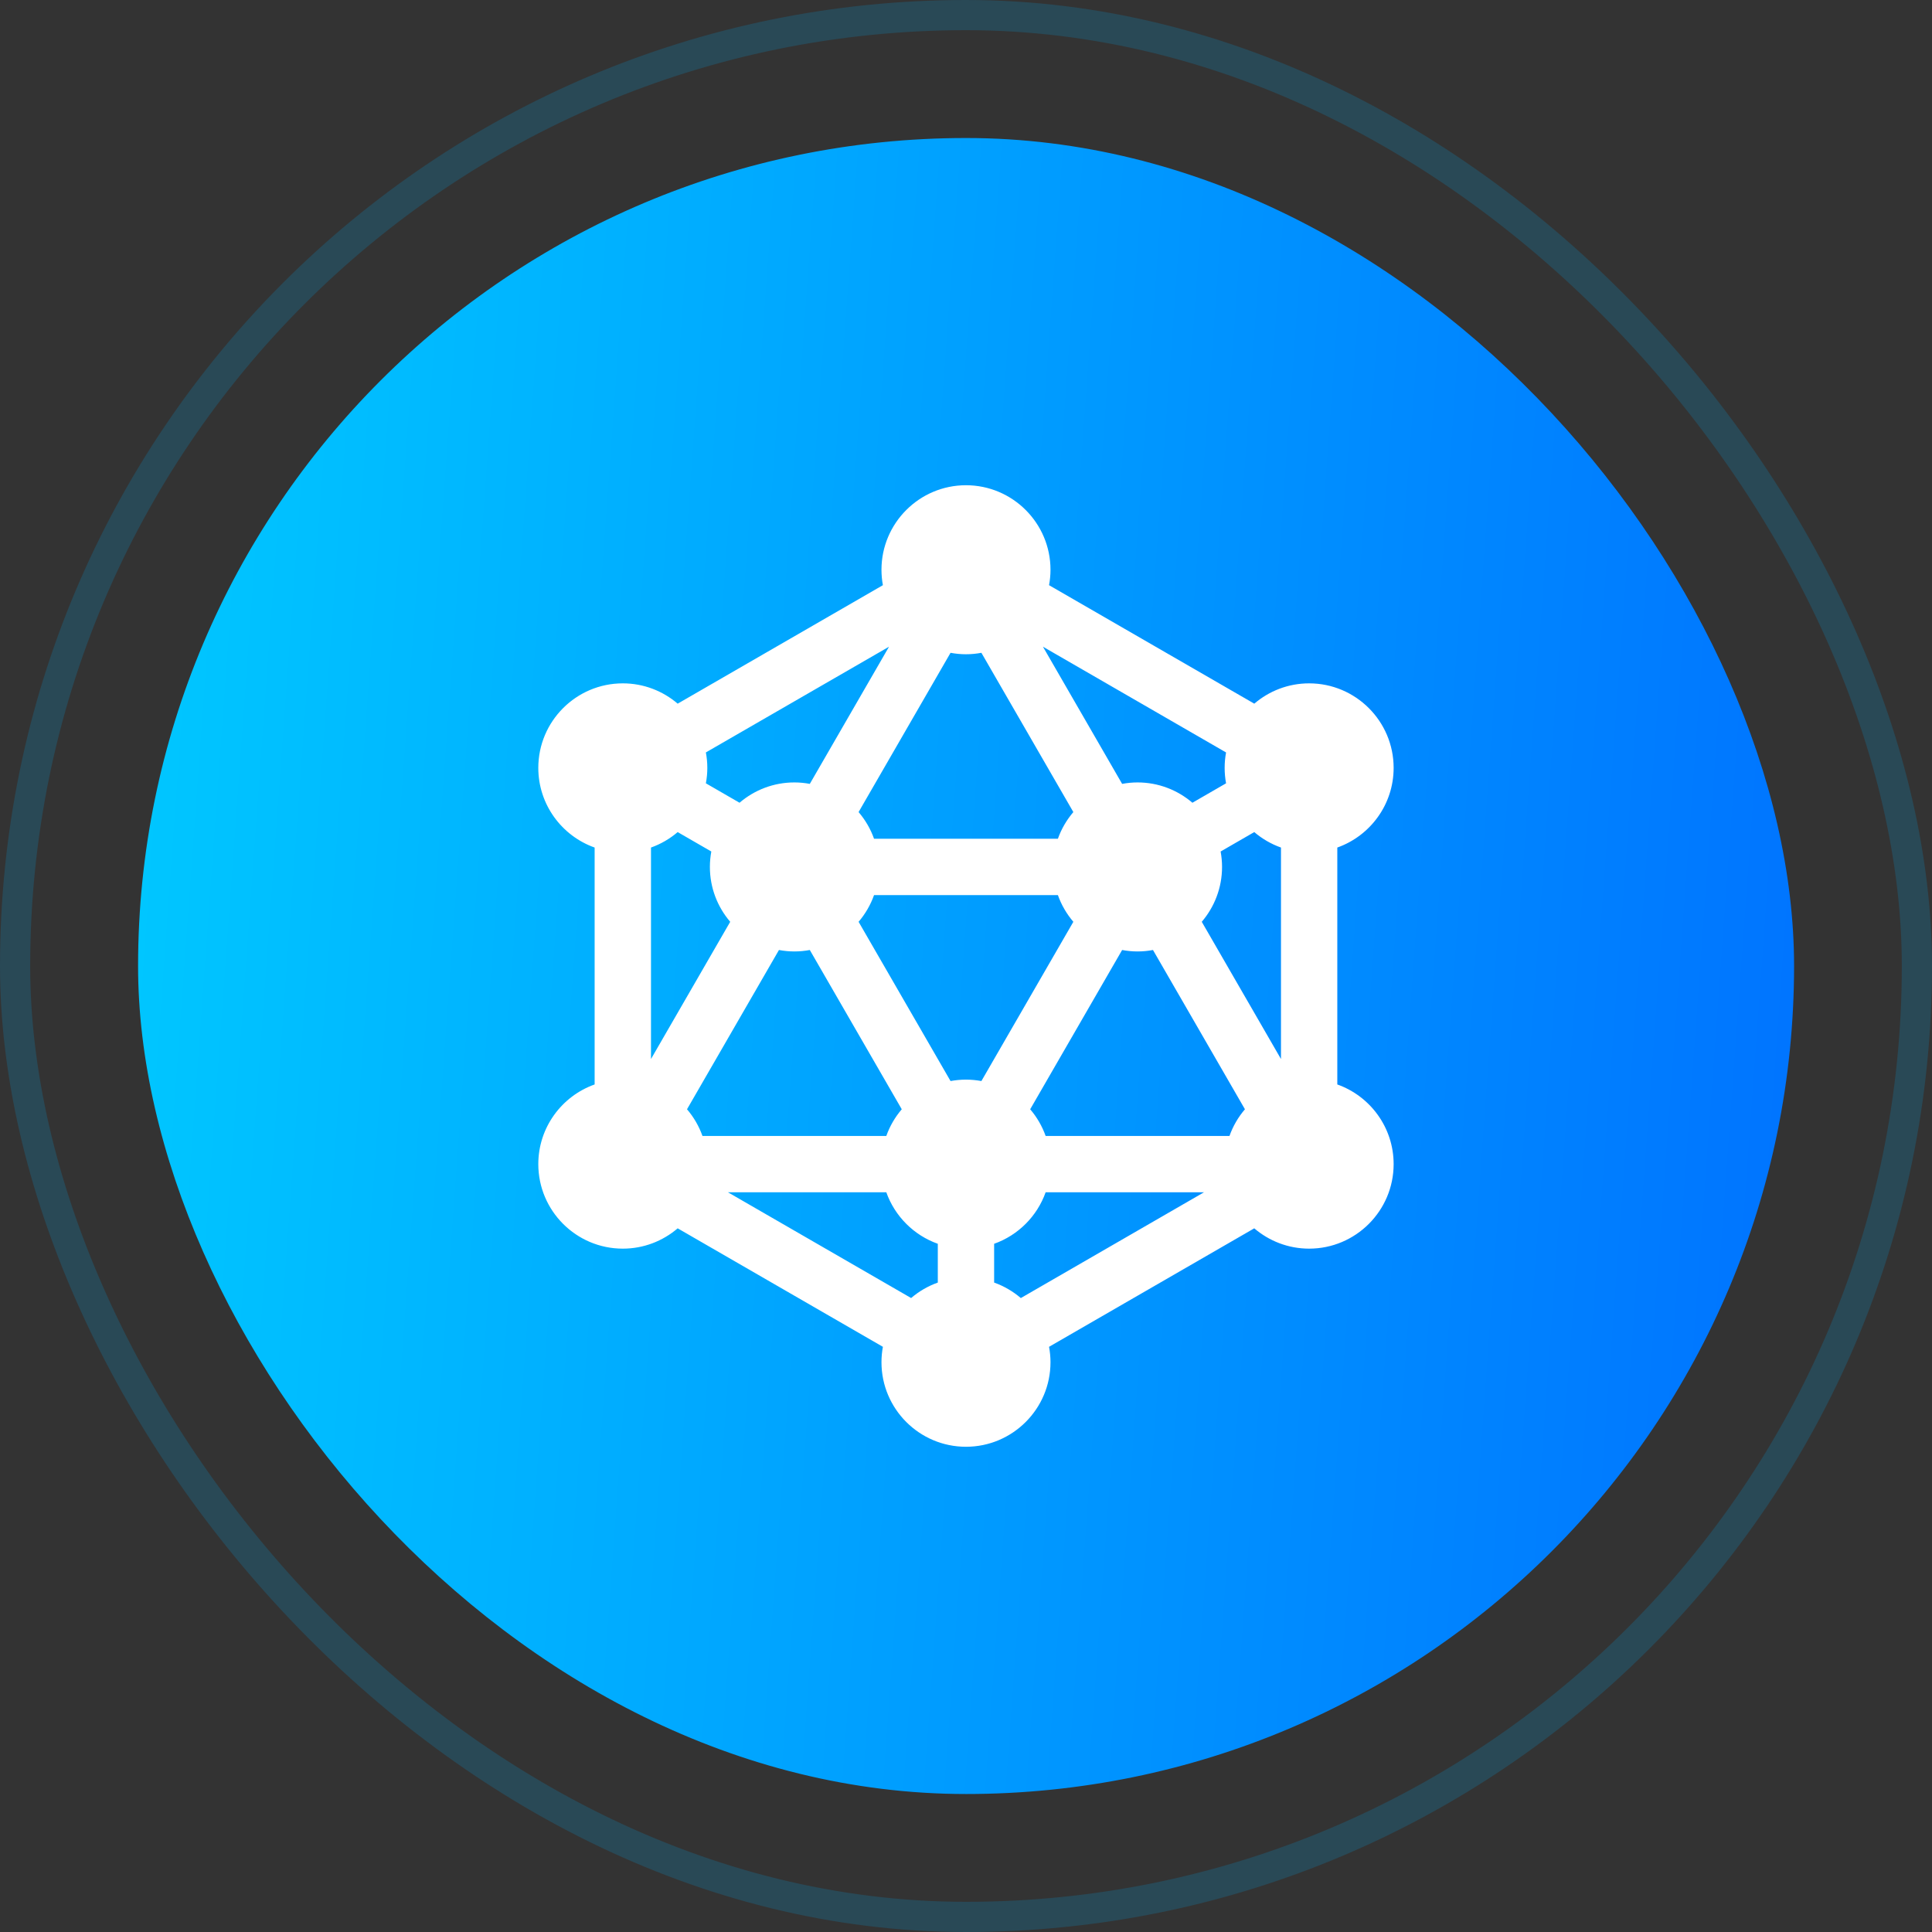 <svg width="64" height="64" viewBox="0 0 64 64" fill="none" xmlns="http://www.w3.org/2000/svg">
<rect x="0" y="0" width="64" height="64" fill="#333333" stroke="none"/>
<g opacity="0.2">
<rect x="0.5" y="0.5" width="63" height="63" rx="31.5" stroke="#009FE3"/>
</g>
<g clip-path="url(#clip0_5869_7877)">
<rect x="4.574" y="4.572" width="54.857" height="54.857" rx="27.429" fill="url(#paint0_linear_5869_7877)"/>
<path d="M44.3 35.924V28.076C45.386 27.691 46.166 26.653 46.166 25.437C46.166 23.893 44.91 22.637 43.367 22.637C42.674 22.637 42.039 22.891 41.55 23.31L34.751 19.385C34.782 19.219 34.799 19.048 34.799 18.874C34.799 17.33 33.543 16.074 31.999 16.074C30.456 16.074 29.2 17.33 29.2 18.874C29.2 19.048 29.216 19.219 29.247 19.385L22.449 23.31C21.959 22.891 21.325 22.637 20.631 22.637C19.088 22.637 17.832 23.893 17.832 25.437C17.832 26.653 18.612 27.691 19.698 28.076V35.924C18.612 36.309 17.832 37.347 17.832 38.563C17.832 40.107 19.088 41.363 20.631 41.363C21.325 41.363 21.959 41.109 22.449 40.69L29.247 44.615C29.216 44.781 29.2 44.952 29.2 45.126C29.2 46.67 30.456 47.926 31.999 47.926C33.543 47.926 34.799 46.67 34.799 45.126C34.799 44.952 34.782 44.781 34.751 44.615L41.549 40.69C42.039 41.109 42.674 41.363 43.367 41.363C44.91 41.363 46.166 40.107 46.166 38.563C46.166 37.347 45.386 36.309 44.3 35.924ZM35.044 29.651C35.16 29.978 35.335 30.277 35.556 30.536L32.51 35.811C32.344 35.781 32.174 35.764 31.999 35.764C31.824 35.764 31.654 35.781 31.488 35.811L28.442 30.536C28.663 30.277 28.838 29.978 28.954 29.651H35.044ZM40.728 37.63H34.638C34.522 37.303 34.347 37.004 34.126 36.746L37.172 31.47C37.338 31.501 37.508 31.518 37.683 31.518C37.858 31.518 38.028 31.501 38.194 31.47L41.24 36.746C41.019 37.004 40.844 37.303 40.728 37.63ZM29.36 37.63H23.27C23.154 37.303 22.979 37.004 22.758 36.746L25.804 31.47C25.97 31.501 26.14 31.518 26.315 31.518C26.49 31.518 26.661 31.501 26.826 31.47L29.872 36.746C29.651 37.004 29.476 37.303 29.36 37.63ZM39.81 30.536C40.228 30.046 40.482 29.412 40.482 28.718C40.482 28.544 40.465 28.373 40.435 28.207L41.549 27.564C41.808 27.785 42.107 27.96 42.434 28.076V35.081L39.81 30.536ZM40.615 25.948L39.5 26.592C39.011 26.173 38.376 25.919 37.683 25.919C37.508 25.919 37.338 25.936 37.172 25.967L34.549 21.423L40.615 24.926C40.584 25.092 40.568 25.262 40.568 25.437C40.568 25.611 40.584 25.782 40.615 25.948ZM26.826 25.967C26.661 25.936 26.49 25.919 26.315 25.919C25.622 25.919 24.987 26.173 24.498 26.592L23.383 25.948C23.414 25.782 23.431 25.611 23.431 25.437C23.431 25.262 23.414 25.091 23.383 24.925L29.45 21.423L26.826 25.967ZM23.563 28.207C23.533 28.373 23.516 28.544 23.516 28.718C23.516 29.412 23.77 30.046 24.189 30.536L21.565 35.081V28.076C21.891 27.96 22.19 27.785 22.449 27.564L23.563 28.207ZM29.36 39.496C29.642 40.29 30.272 40.92 31.066 41.202V42.487C30.739 42.603 30.44 42.778 30.182 42.999L24.114 39.496L29.36 39.496ZM32.932 41.202C33.726 40.92 34.356 40.29 34.638 39.496H39.884L33.816 43C33.558 42.779 33.259 42.603 32.932 42.487L32.932 41.202ZM32.51 21.625L35.556 26.901C35.335 27.16 35.16 27.458 35.044 27.785H28.954C28.838 27.458 28.663 27.16 28.442 26.901L31.488 21.625C31.654 21.656 31.825 21.673 31.999 21.673C32.174 21.673 32.344 21.656 32.51 21.625Z" fill="white"/>
</g>
<defs>
<linearGradient id="paint0_linear_5869_7877" x1="6.388" y1="4.572" x2="63.102" y2="8.674" gradientUnits="userSpaceOnUse">
<stop stop-color="#00C6FF"/>
<stop offset="1" stop-color="#0072FF"/>
</linearGradient>
<clipPath id="clip0_5869_7877">
<rect x="4.574" y="4.572" width="54.857" height="54.857" rx="27.429" fill="white"/>
</clipPath>
</defs>
</svg>
